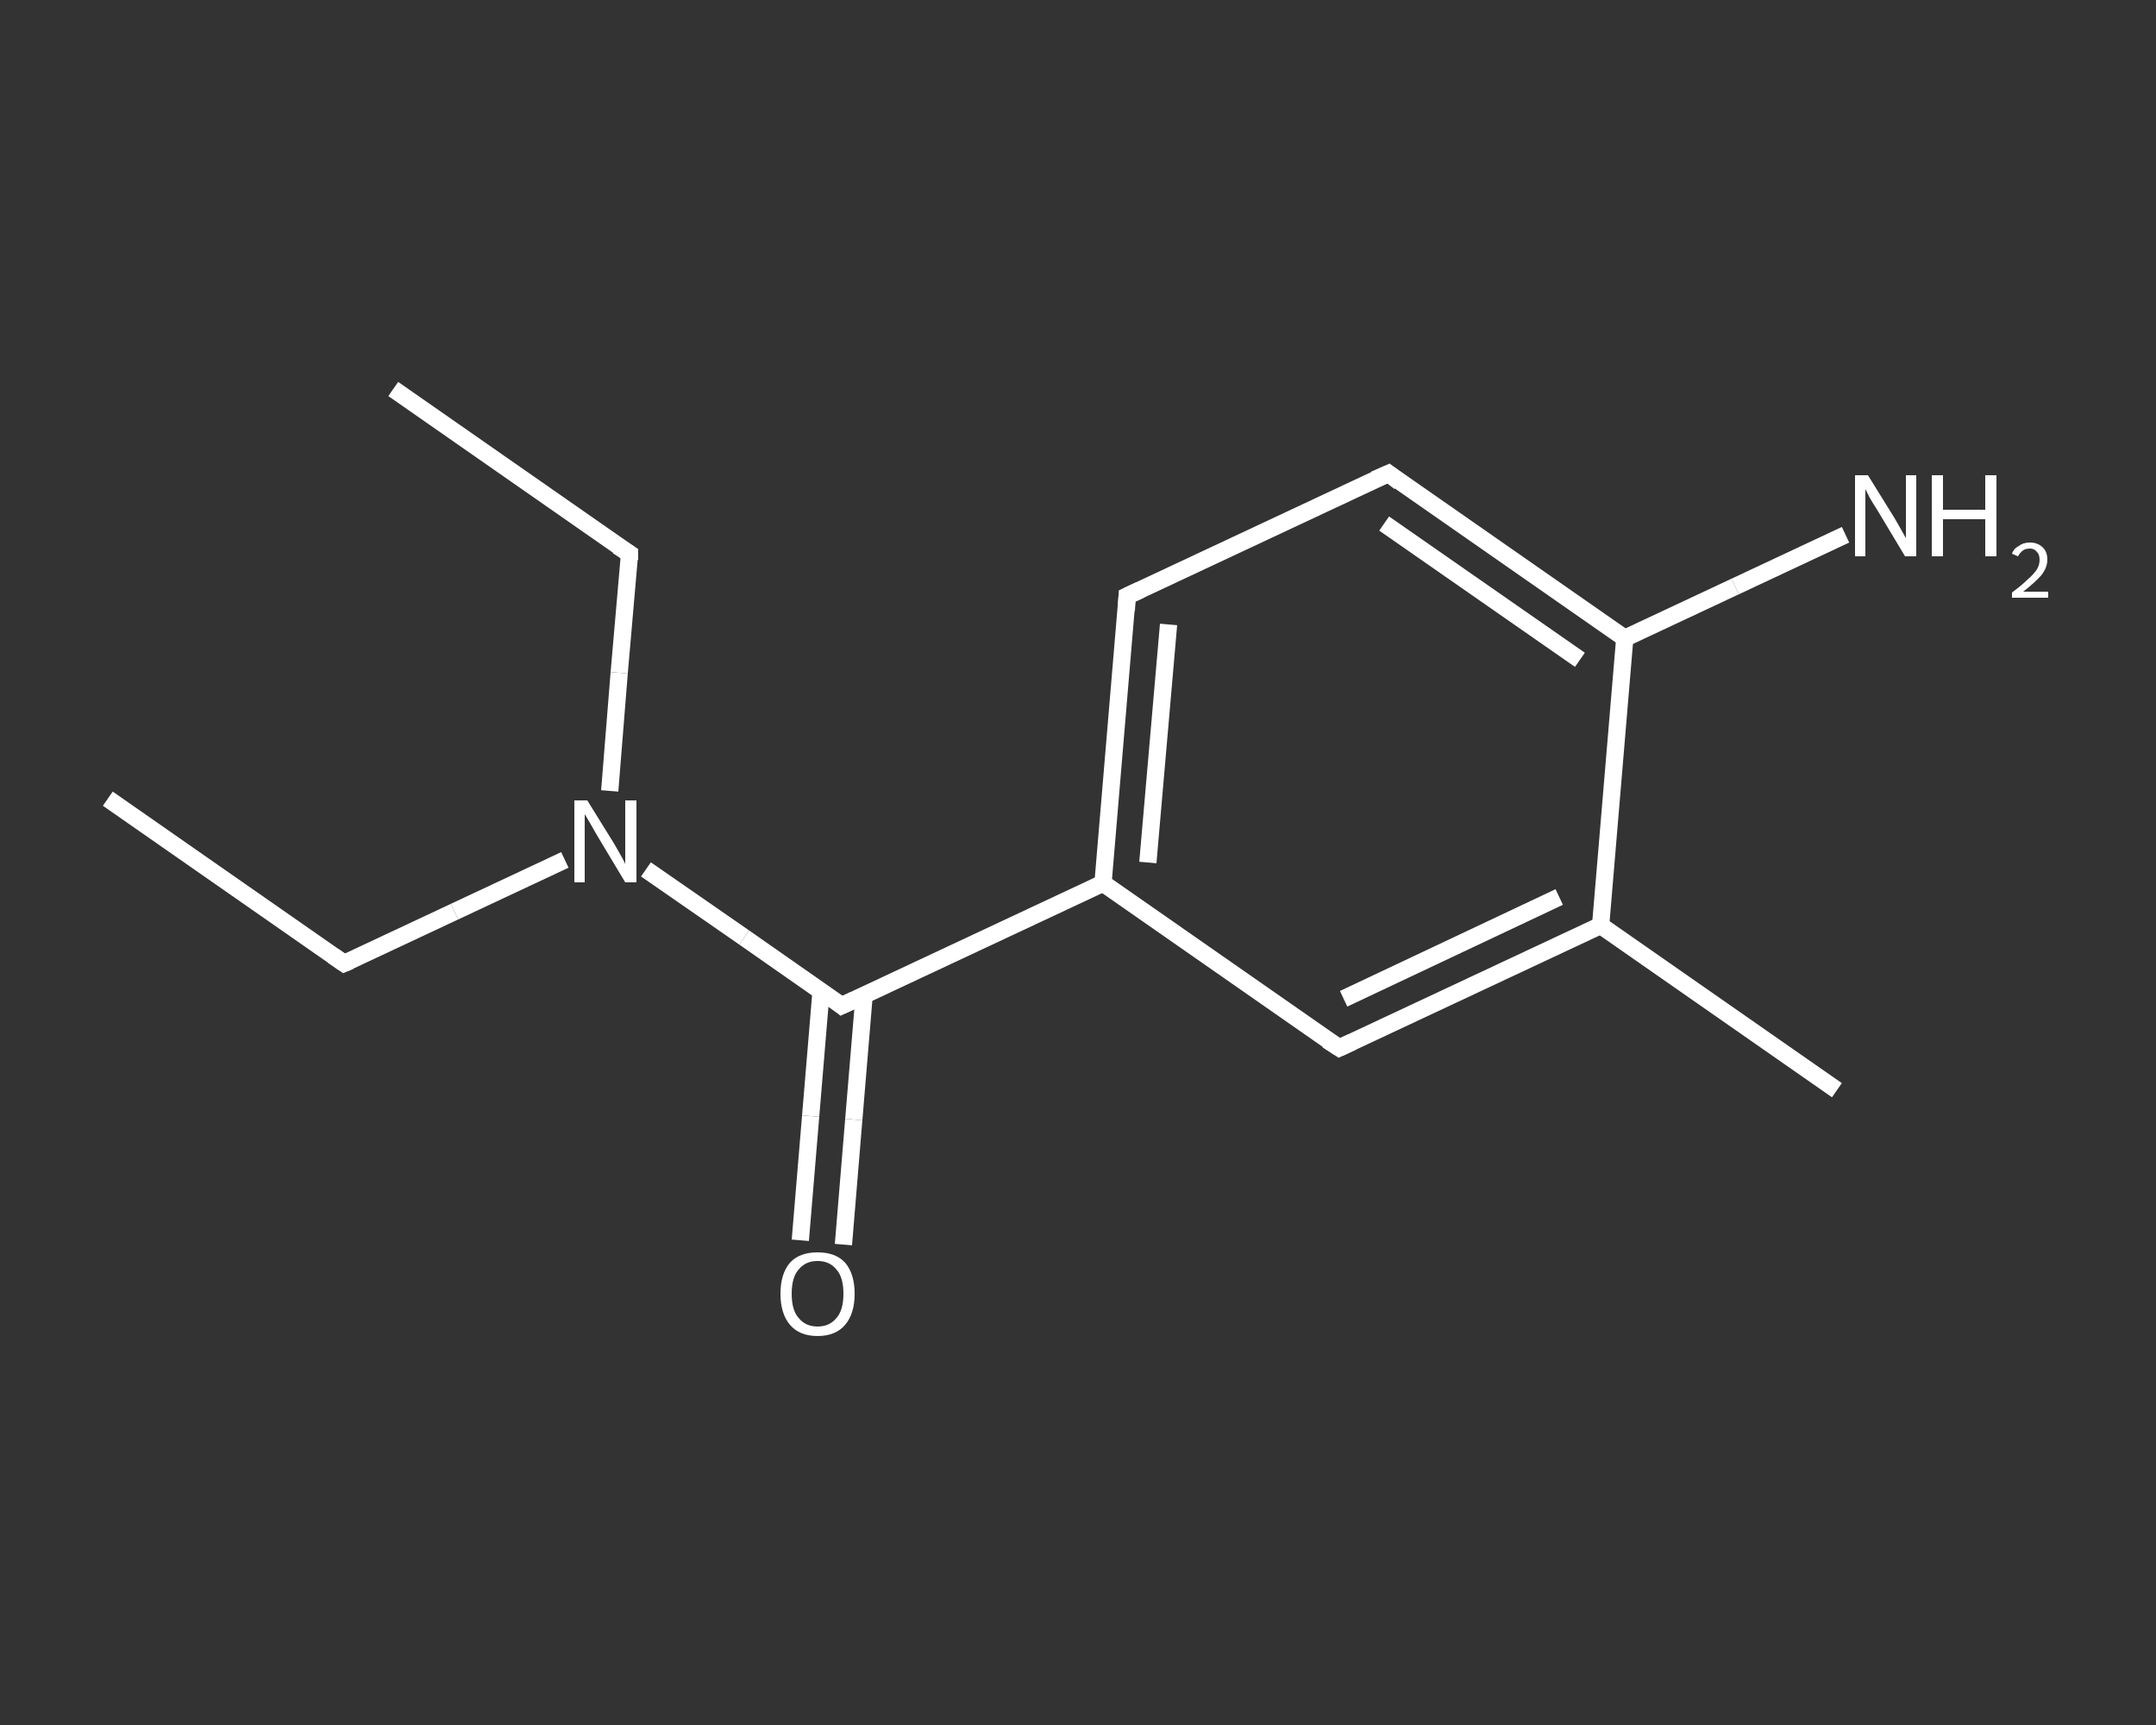 <?xml version='1.0' encoding='iso-8859-1'?>
<svg version='1.1' baseProfile='full'
              xmlns='http://www.w3.org/2000/svg'
                      xmlns:rdkit='http://www.rdkit.org/xml'
                      xmlns:xlink='http://www.w3.org/1999/xlink'
                  xml:space='preserve'
width='250px' height='200px' viewBox='0 0 250 200'>
<rect x="0" y="0" width="250" height="200" fill="#333333" stroke="none"/>
<!-- END OF HEADER -->
<rect style='opacity:1.0;fill:transparent;stroke:none' width='250.0' height='200.0' x='0.0' y='0.0'> </rect>
<path class='bond-0 atom-0 atom-1' d='M 12.5,92.6 L 39.9,111.7' style='fill:none;fill-rule:evenodd;stroke:#FFFFFF;stroke-width:2.0px;stroke-linecap:butt;stroke-linejoin:miter;stroke-opacity:1' />
<path class='bond-1 atom-1 atom-2' d='M 39.9,111.7 L 52.7,105.7' style='fill:none;fill-rule:evenodd;stroke:#FFFFFF;stroke-width:2.0px;stroke-linecap:butt;stroke-linejoin:miter;stroke-opacity:1' />
<path class='bond-1 atom-1 atom-2' d='M 52.7,105.7 L 65.5,99.7' style='fill:none;fill-rule:evenodd;stroke:#FFFFFF;stroke-width:2.0px;stroke-linecap:butt;stroke-linejoin:miter;stroke-opacity:1' />
<path class='bond-2 atom-2 atom-3' d='M 70.7,91.7 L 71.8,78.0' style='fill:none;fill-rule:evenodd;stroke:#FFFFFF;stroke-width:2.0px;stroke-linecap:butt;stroke-linejoin:miter;stroke-opacity:1' />
<path class='bond-2 atom-2 atom-3' d='M 71.8,78.0 L 73.0,64.2' style='fill:none;fill-rule:evenodd;stroke:#FFFFFF;stroke-width:2.0px;stroke-linecap:butt;stroke-linejoin:miter;stroke-opacity:1' />
<path class='bond-3 atom-3 atom-4' d='M 73.0,64.2 L 45.6,45.1' style='fill:none;fill-rule:evenodd;stroke:#FFFFFF;stroke-width:2.0px;stroke-linecap:butt;stroke-linejoin:miter;stroke-opacity:1' />
<path class='bond-4 atom-2 atom-5' d='M 74.9,100.8 L 86.3,108.7' style='fill:none;fill-rule:evenodd;stroke:#FFFFFF;stroke-width:2.0px;stroke-linecap:butt;stroke-linejoin:miter;stroke-opacity:1' />
<path class='bond-4 atom-2 atom-5' d='M 86.3,108.7 L 97.6,116.6' style='fill:none;fill-rule:evenodd;stroke:#FFFFFF;stroke-width:2.0px;stroke-linecap:butt;stroke-linejoin:miter;stroke-opacity:1' />
<path class='bond-5 atom-5 atom-6' d='M 95.2,115.0 L 94.0,129.4' style='fill:none;fill-rule:evenodd;stroke:#FFFFFF;stroke-width:2.0px;stroke-linecap:butt;stroke-linejoin:miter;stroke-opacity:1' />
<path class='bond-5 atom-5 atom-6' d='M 94.0,129.4 L 92.8,143.8' style='fill:none;fill-rule:evenodd;stroke:#FFFFFF;stroke-width:2.0px;stroke-linecap:butt;stroke-linejoin:miter;stroke-opacity:1' />
<path class='bond-5 atom-5 atom-6' d='M 100.2,115.4 L 99.0,129.8' style='fill:none;fill-rule:evenodd;stroke:#FFFFFF;stroke-width:2.0px;stroke-linecap:butt;stroke-linejoin:miter;stroke-opacity:1' />
<path class='bond-5 atom-5 atom-6' d='M 99.0,129.8 L 97.8,144.3' style='fill:none;fill-rule:evenodd;stroke:#FFFFFF;stroke-width:2.0px;stroke-linecap:butt;stroke-linejoin:miter;stroke-opacity:1' />
<path class='bond-6 atom-5 atom-7' d='M 97.6,116.6 L 127.9,102.4' style='fill:none;fill-rule:evenodd;stroke:#FFFFFF;stroke-width:2.0px;stroke-linecap:butt;stroke-linejoin:miter;stroke-opacity:1' />
<path class='bond-7 atom-7 atom-8' d='M 127.9,102.4 L 130.7,69.1' style='fill:none;fill-rule:evenodd;stroke:#FFFFFF;stroke-width:2.0px;stroke-linecap:butt;stroke-linejoin:miter;stroke-opacity:1' />
<path class='bond-7 atom-7 atom-8' d='M 133.1,100.0 L 135.5,72.4' style='fill:none;fill-rule:evenodd;stroke:#FFFFFF;stroke-width:2.0px;stroke-linecap:butt;stroke-linejoin:miter;stroke-opacity:1' />
<path class='bond-8 atom-8 atom-9' d='M 130.7,69.1 L 161.0,54.9' style='fill:none;fill-rule:evenodd;stroke:#FFFFFF;stroke-width:2.0px;stroke-linecap:butt;stroke-linejoin:miter;stroke-opacity:1' />
<path class='bond-9 atom-9 atom-10' d='M 161.0,54.9 L 188.4,74.0' style='fill:none;fill-rule:evenodd;stroke:#FFFFFF;stroke-width:2.0px;stroke-linecap:butt;stroke-linejoin:miter;stroke-opacity:1' />
<path class='bond-9 atom-9 atom-10' d='M 160.5,60.7 L 183.2,76.5' style='fill:none;fill-rule:evenodd;stroke:#FFFFFF;stroke-width:2.0px;stroke-linecap:butt;stroke-linejoin:miter;stroke-opacity:1' />
<path class='bond-10 atom-10 atom-11' d='M 188.4,74.0 L 201.2,68.0' style='fill:none;fill-rule:evenodd;stroke:#FFFFFF;stroke-width:2.0px;stroke-linecap:butt;stroke-linejoin:miter;stroke-opacity:1' />
<path class='bond-10 atom-10 atom-11' d='M 201.2,68.0 L 214.0,62.0' style='fill:none;fill-rule:evenodd;stroke:#FFFFFF;stroke-width:2.0px;stroke-linecap:butt;stroke-linejoin:miter;stroke-opacity:1' />
<path class='bond-11 atom-10 atom-12' d='M 188.4,74.0 L 185.6,107.3' style='fill:none;fill-rule:evenodd;stroke:#FFFFFF;stroke-width:2.0px;stroke-linecap:butt;stroke-linejoin:miter;stroke-opacity:1' />
<path class='bond-12 atom-12 atom-13' d='M 185.6,107.3 L 213.0,126.4' style='fill:none;fill-rule:evenodd;stroke:#FFFFFF;stroke-width:2.0px;stroke-linecap:butt;stroke-linejoin:miter;stroke-opacity:1' />
<path class='bond-13 atom-12 atom-14' d='M 185.6,107.3 L 155.3,121.5' style='fill:none;fill-rule:evenodd;stroke:#FFFFFF;stroke-width:2.0px;stroke-linecap:butt;stroke-linejoin:miter;stroke-opacity:1' />
<path class='bond-13 atom-12 atom-14' d='M 180.8,104.0 L 155.8,115.8' style='fill:none;fill-rule:evenodd;stroke:#FFFFFF;stroke-width:2.0px;stroke-linecap:butt;stroke-linejoin:miter;stroke-opacity:1' />
<path class='bond-14 atom-14 atom-7' d='M 155.3,121.5 L 127.9,102.4' style='fill:none;fill-rule:evenodd;stroke:#FFFFFF;stroke-width:2.0px;stroke-linecap:butt;stroke-linejoin:miter;stroke-opacity:1' />
<path d='M 38.6,110.8 L 39.9,111.7 L 40.6,111.4' style='fill:none;stroke:#FFFFFF;stroke-width:2.0px;stroke-linecap:butt;stroke-linejoin:miter;stroke-opacity:1;' />
<path d='M 73.0,64.9 L 73.0,64.2 L 71.6,63.3' style='fill:none;stroke:#FFFFFF;stroke-width:2.0px;stroke-linecap:butt;stroke-linejoin:miter;stroke-opacity:1;' />
<path d='M 97.1,116.2 L 97.6,116.6 L 99.1,115.9' style='fill:none;stroke:#FFFFFF;stroke-width:2.0px;stroke-linecap:butt;stroke-linejoin:miter;stroke-opacity:1;' />
<path d='M 130.6,70.8 L 130.7,69.1 L 132.2,68.4' style='fill:none;stroke:#FFFFFF;stroke-width:2.0px;stroke-linecap:butt;stroke-linejoin:miter;stroke-opacity:1;' />
<path d='M 159.4,55.6 L 161.0,54.9 L 162.3,55.9' style='fill:none;stroke:#FFFFFF;stroke-width:2.0px;stroke-linecap:butt;stroke-linejoin:miter;stroke-opacity:1;' />
<path d='M 156.8,120.8 L 155.3,121.5 L 153.9,120.6' style='fill:none;stroke:#FFFFFF;stroke-width:2.0px;stroke-linecap:butt;stroke-linejoin:miter;stroke-opacity:1;' />
<path class='atom-2' d='M 68.1 92.8
L 71.2 97.8
Q 71.5 98.3, 72.0 99.2
Q 72.5 100.1, 72.5 100.2
L 72.5 92.8
L 73.8 92.8
L 73.8 102.3
L 72.5 102.3
L 69.2 96.8
Q 68.8 96.1, 68.4 95.4
Q 68.0 94.7, 67.8 94.4
L 67.8 102.3
L 66.6 102.3
L 66.6 92.8
L 68.1 92.8
' fill='#FFFFFF'/>
<path class='atom-6' d='M 90.5 150.0
Q 90.5 147.7, 91.6 146.4
Q 92.7 145.2, 94.8 145.2
Q 96.9 145.2, 98.0 146.4
Q 99.1 147.7, 99.1 150.0
Q 99.1 152.3, 98.0 153.6
Q 96.9 154.9, 94.8 154.9
Q 92.7 154.9, 91.6 153.6
Q 90.5 152.3, 90.5 150.0
M 94.8 153.8
Q 96.2 153.8, 97.0 152.8
Q 97.8 151.9, 97.8 150.0
Q 97.8 148.1, 97.0 147.2
Q 96.2 146.2, 94.8 146.2
Q 93.4 146.2, 92.6 147.2
Q 91.8 148.1, 91.8 150.0
Q 91.8 151.9, 92.6 152.8
Q 93.4 153.8, 94.8 153.8
' fill='#FFFFFF'/>
<path class='atom-11' d='M 216.6 55.1
L 219.7 60.1
Q 220.0 60.6, 220.5 61.5
Q 221.0 62.4, 221.0 62.4
L 221.0 55.1
L 222.2 55.1
L 222.2 64.5
L 220.9 64.5
L 217.6 59.0
Q 217.2 58.4, 216.8 57.7
Q 216.4 56.9, 216.3 56.7
L 216.3 64.5
L 215.1 64.5
L 215.1 55.1
L 216.6 55.1
' fill='#FFFFFF'/>
<path class='atom-11' d='M 224.0 55.1
L 225.3 55.1
L 225.3 59.1
L 230.2 59.1
L 230.2 55.1
L 231.5 55.1
L 231.5 64.5
L 230.2 64.5
L 230.2 60.2
L 225.3 60.2
L 225.3 64.5
L 224.0 64.5
L 224.0 55.1
' fill='#FFFFFF'/>
<path class='atom-11' d='M 233.3 64.2
Q 233.5 63.6, 234.1 63.3
Q 234.6 62.9, 235.4 62.9
Q 236.3 62.9, 236.9 63.5
Q 237.4 64.0, 237.4 64.9
Q 237.4 65.8, 236.7 66.7
Q 236.0 67.5, 234.6 68.6
L 237.5 68.6
L 237.5 69.3
L 233.3 69.3
L 233.3 68.7
Q 234.5 67.8, 235.1 67.2
Q 235.8 66.6, 236.2 66.0
Q 236.5 65.5, 236.5 64.9
Q 236.5 64.3, 236.2 64.0
Q 235.9 63.6, 235.4 63.6
Q 234.9 63.6, 234.6 63.8
Q 234.2 64.1, 234.0 64.5
L 233.3 64.2
' fill='#FFFFFF'/>
</svg>
